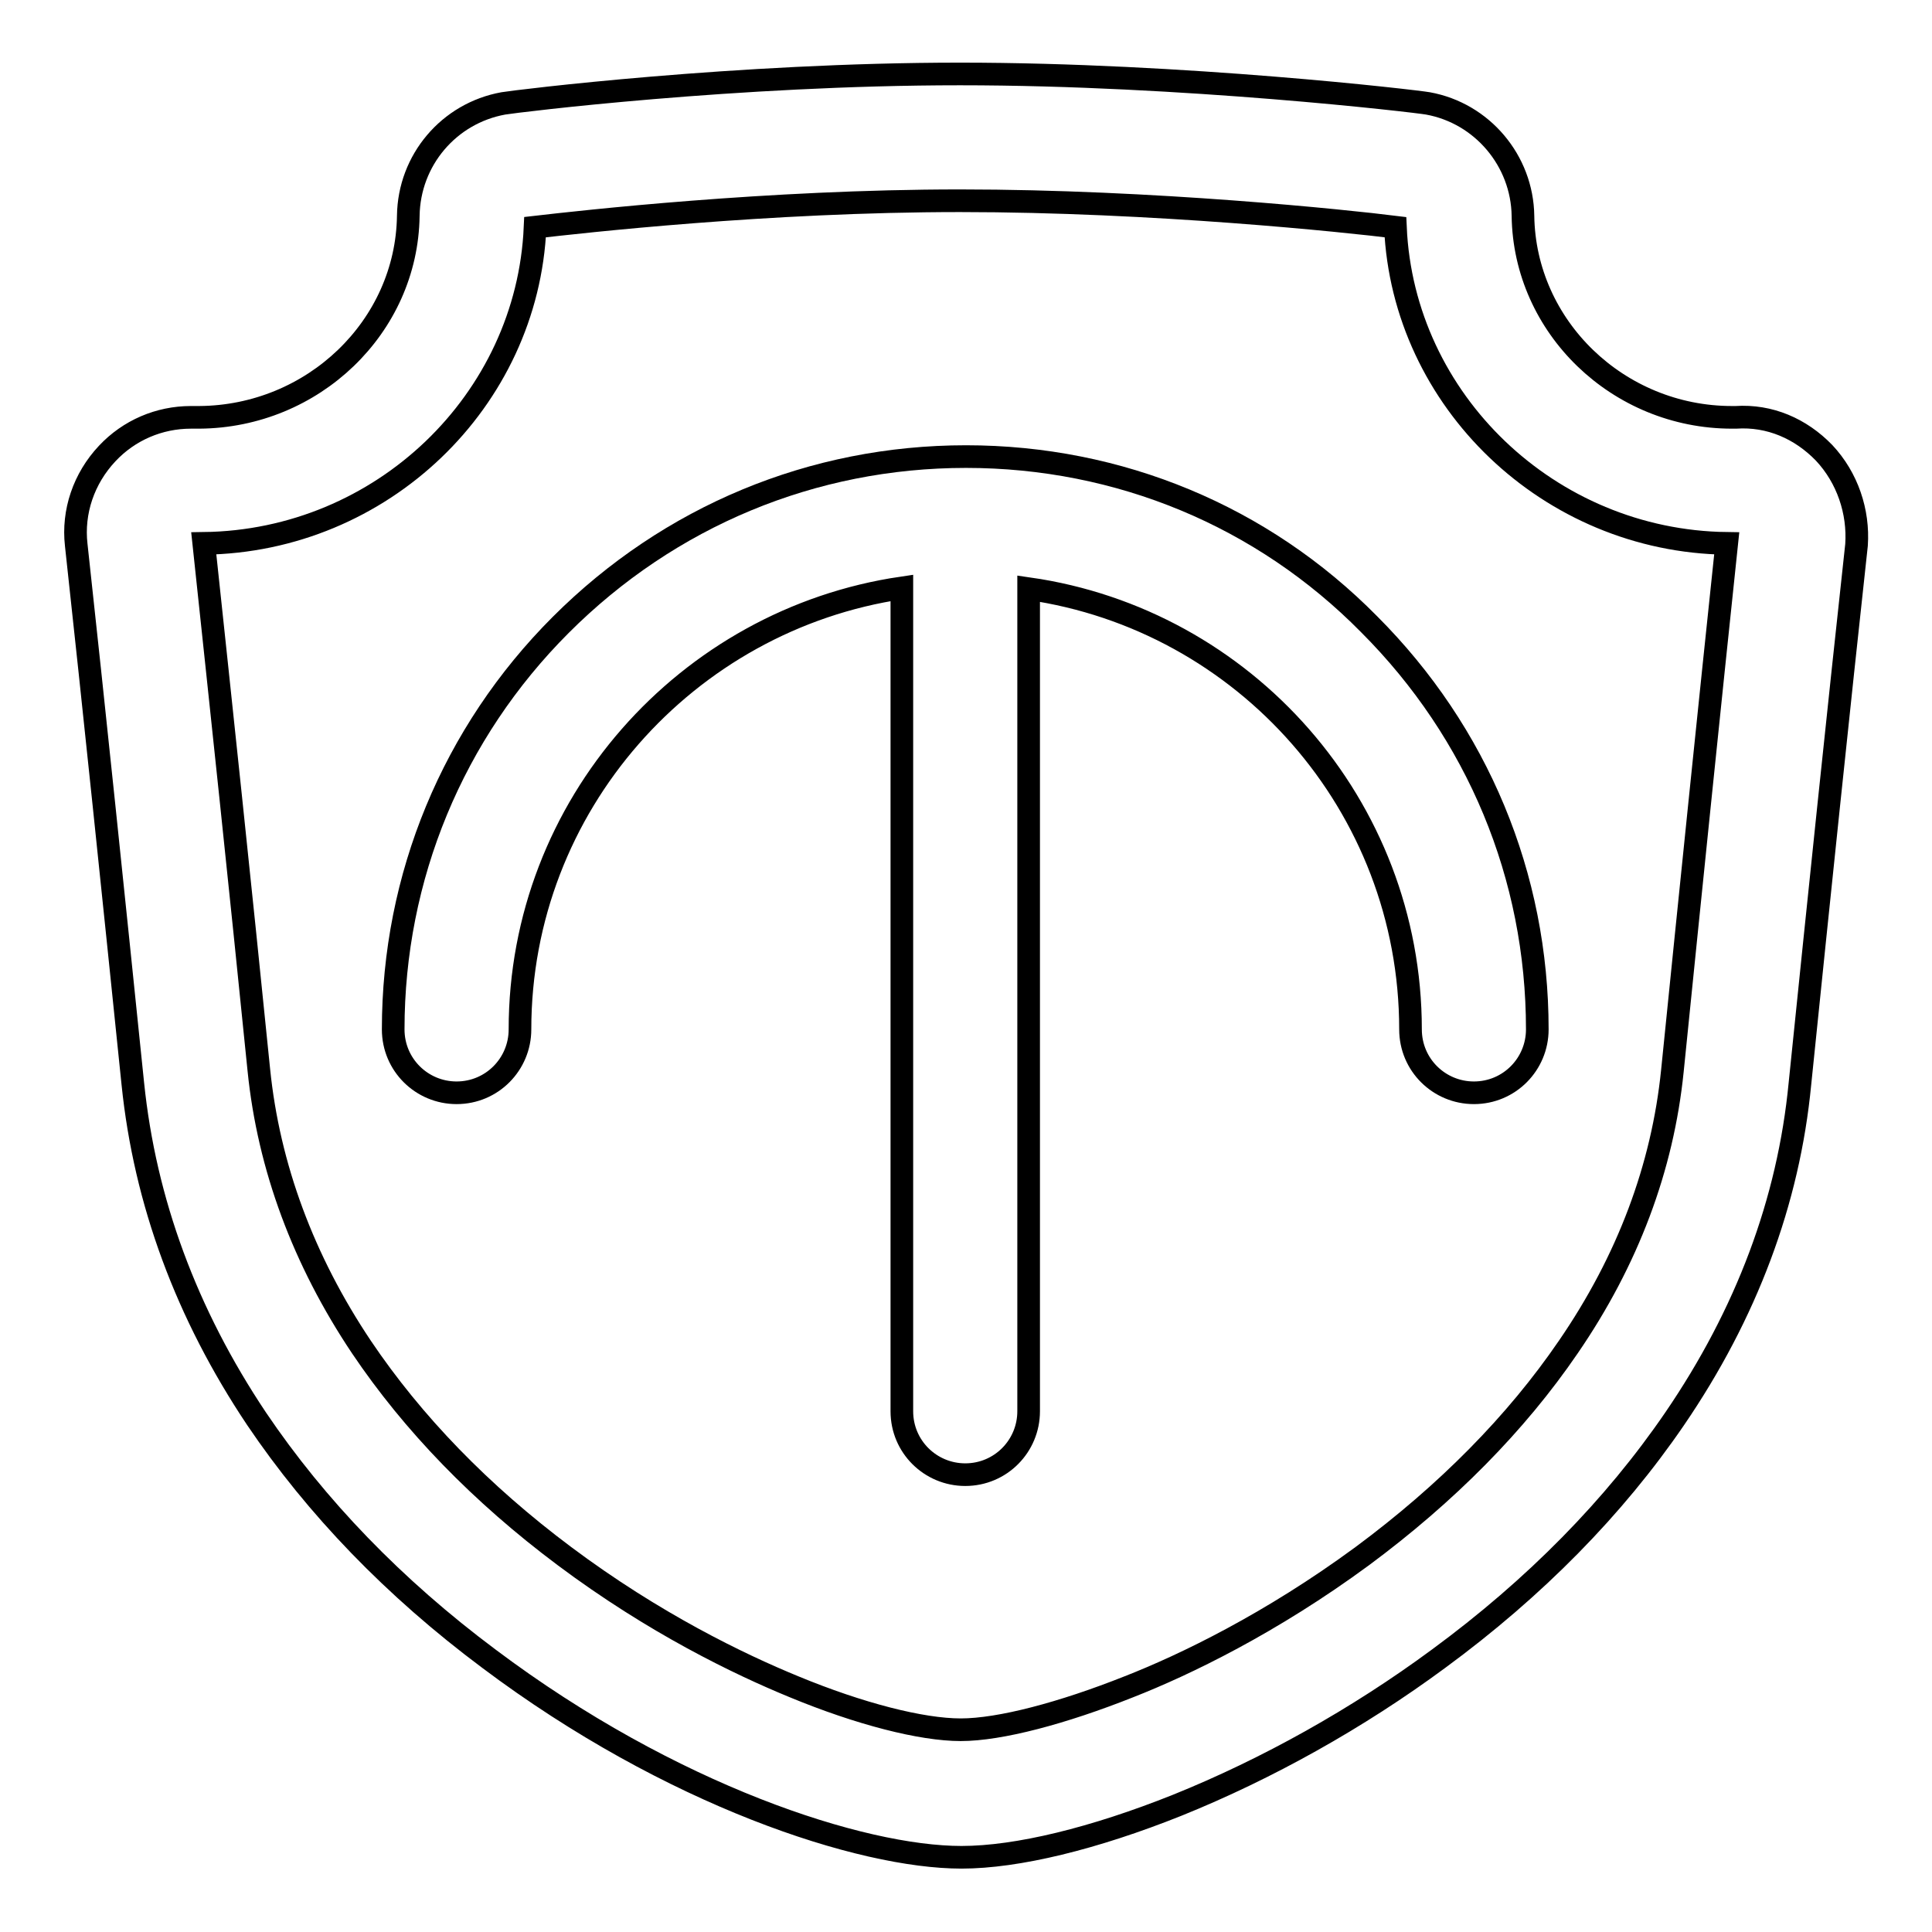 <?xml version="1.0" encoding="utf-8"?>
<!-- Svg Vector Icons : http://www.onlinewebfonts.com/icon -->
<!DOCTYPE svg PUBLIC "-//W3C//DTD SVG 1.1//EN" "http://www.w3.org/Graphics/SVG/1.1/DTD/svg11.dtd">
<svg version="1.1" xmlns="http://www.w3.org/2000/svg" xmlns:xlink="http://www.w3.org/1999/xlink" x="0px" y="0px" viewBox="0 0 256 256" enable-background="new 0 0 256 256" xml:space="preserve">
<g><g><path stroke-width="3" fill-opacity="0" stroke="#000000"  d="M128,60.5c-20.3,0-39.3,7.9-53.7,22.3C60,97.1,52.1,116.2,52.1,136.4c0,4.7,3.8,8.4,8.4,8.4c4.7,0,8.4-3.8,8.4-8.4c0-29.7,22.1-54.3,50.6-58.5c0,0,0,0.1,0,0.2V187c0,4.7,3.8,8.4,8.4,8.4c4.7,0,8.4-3.8,8.4-8.4V78.2c0,0,0-0.1,0-0.2c28.6,4.1,50.6,28.7,50.6,58.4c0,4.7,3.8,8.4,8.4,8.4c4.7,0,8.4-3.8,8.4-8.4c0-20.3-7.9-39.3-22.3-53.7C167.3,68.4,148.3,60.5,128,60.5z"/><path stroke-width="3" fill-opacity="0" stroke="#000000"  d="M241.7,60c-3.1-3.2-7.2-5-11.7-4.7h-0.5c-15.1,0-27.5-12-27.7-26.7c-0.1-7.3-5.4-13.6-12.6-14.9c-1.7-0.3-32.4-3.9-62-3.9c-29.6,0-58.7,3.6-60.5,3.9c-7.2,1.3-12.5,7.5-12.6,14.9c-0.2,14.7-12.6,26.6-27.7,26.7h-0.5c-0.2,0-0.4,0-0.6,0c-4.2,0-8.2,1.7-11.1,4.8c-3.1,3.3-4.6,7.7-4.1,12.1c2.4,22,4.9,46.1,7.5,71.4c1.6,15.6,7.1,30.5,16.4,44.4c7.9,11.7,18.2,22.4,30.8,31.8c24.1,18.1,49.3,26.3,62.6,26.3c7.4,0,17.6-2.5,28.6-6.9c11.9-4.8,23.9-11.5,34.6-19.4c12.8-9.4,23.3-20.1,31.3-31.8c9.5-13.9,15.1-28.8,16.6-44.4c2.6-25.4,5.1-49.4,7.5-71.4C246.3,67.8,244.8,63.3,241.7,60z M221.6,141.9c-1.3,12.8-5.9,25.1-13.8,36.6c-6.9,10.1-16.1,19.4-27.3,27.7c-12.1,8.9-23.5,14.4-30.9,17.3c-8.8,3.5-17.1,5.7-22.3,5.7c-5.2,0-13.4-2.1-22.1-5.7c-7.3-3-18.5-8.4-30.4-17.3c-11.1-8.3-20.1-17.6-26.9-27.7c-7.7-11.5-12.3-23.9-13.6-36.7c-2.5-24.8-5-48.2-7.3-69.8c23.6-0.3,42.9-18.9,43.9-41.9c6.1-0.7,30.8-3.5,56.3-3.5c25.6,0,51.3,2.7,57.7,3.5c1,23,20.4,41.6,43.9,41.9C226.5,93.8,224.1,117.2,221.6,141.9z"/></g></g>
</svg>